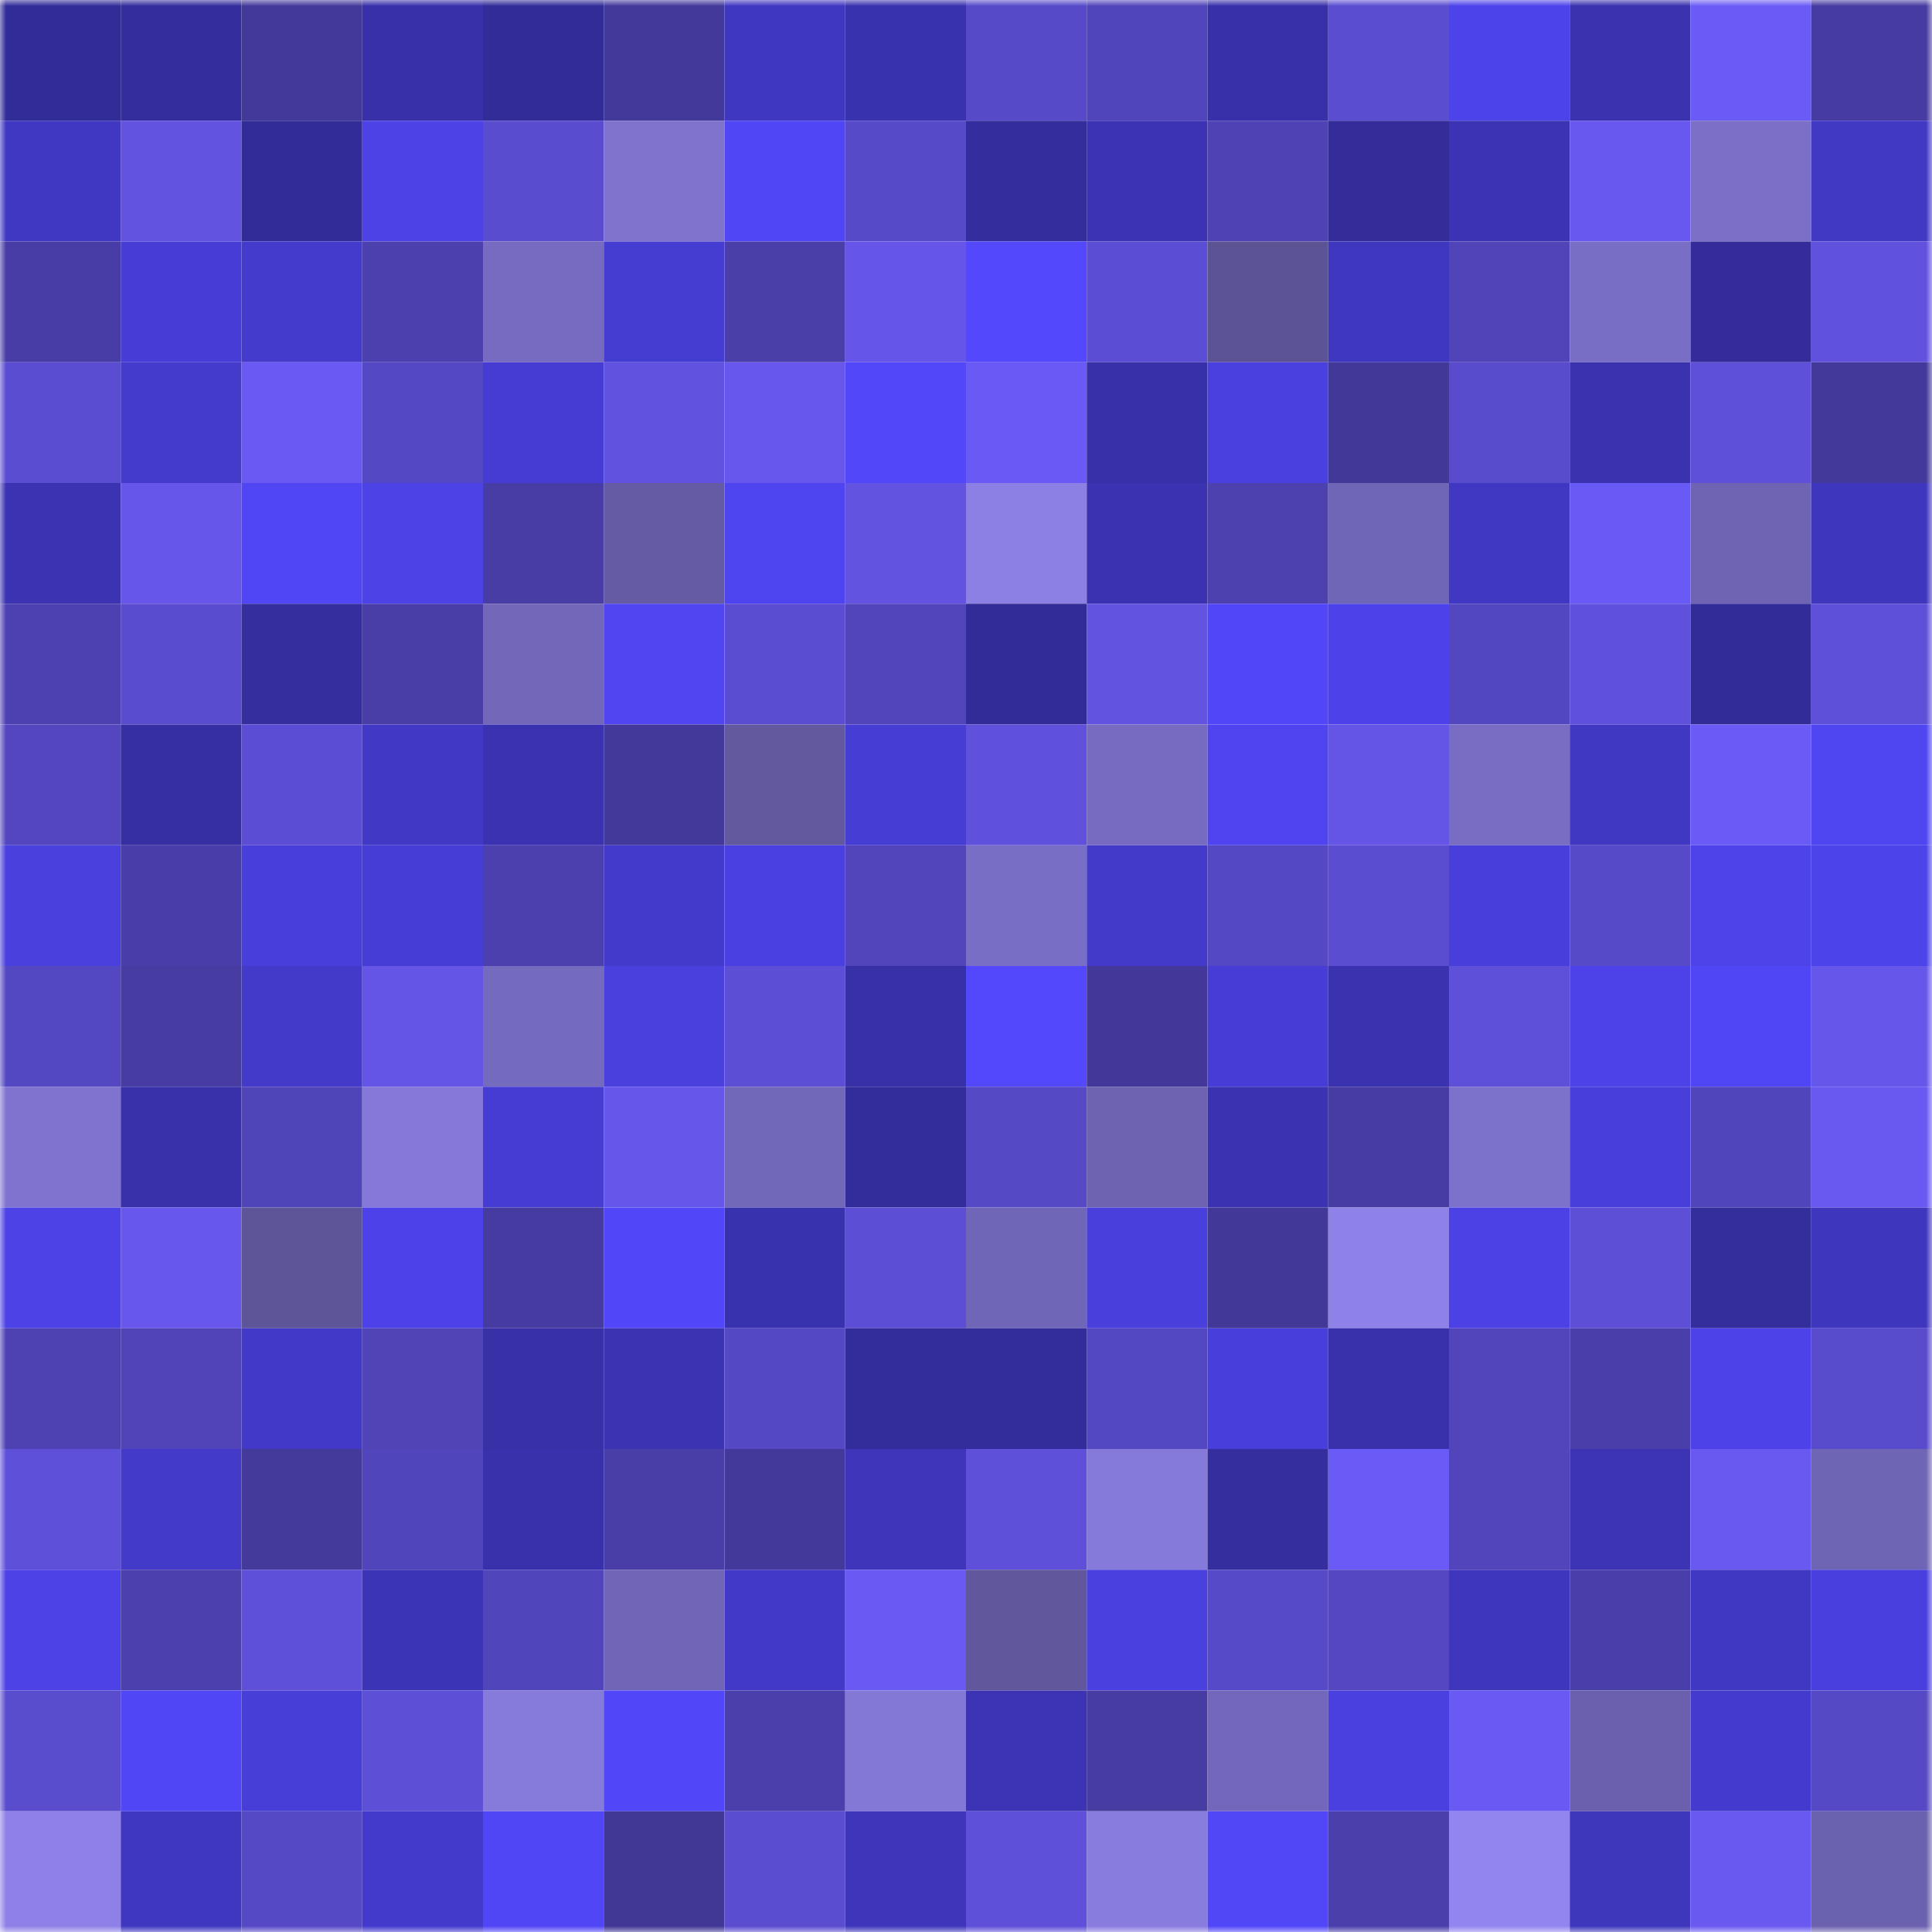 <svg viewBox="0 0 160 160" fill="none" role="img" xmlns="http://www.w3.org/2000/svg" width="240" height="240" name="farcaster%2Ctubs"><mask id="499293115" mask-type="alpha" maskUnits="userSpaceOnUse" x="0" y="0" width="160" height="160"><rect width="160" height="160" fill="#FFFFFF"></rect></mask><g mask="url(#499293115)"><rect x="0" y="0" width="10" height="10" fill="#322c98"></rect><rect x="10" y="0" width="10" height="10" fill="#342d9d"></rect><rect x="20" y="0" width="10" height="10" fill="#43399a"></rect><rect x="30" y="0" width="10" height="10" fill="#3830a9"></rect><rect x="40" y="0" width="10" height="10" fill="#322c98"></rect><rect x="50" y="0" width="10" height="10" fill="#43399b"></rect><rect x="60" y="0" width="10" height="10" fill="#4037c1"></rect><rect x="70" y="0" width="10" height="10" fill="#3932ae"></rect><rect x="80" y="0" width="10" height="10" fill="#574ac8"></rect><rect x="90" y="0" width="10" height="10" fill="#5145bb"></rect><rect x="100" y="0" width="10" height="10" fill="#3830a9"></rect><rect x="110" y="0" width="10" height="10" fill="#5a4dd0"></rect><rect x="120" y="0" width="10" height="10" fill="#4d43eb"></rect><rect x="130" y="0" width="10" height="10" fill="#3a32af"></rect><rect x="140" y="0" width="10" height="10" fill="#6b5bf6"></rect><rect x="150" y="0" width="10" height="10" fill="#463ba0"></rect><rect x="0" y="10" width="10" height="10" fill="#4038c3"></rect><rect x="10" y="10" width="10" height="10" fill="#6253e1"></rect><rect x="20" y="10" width="10" height="10" fill="#322c98"></rect><rect x="30" y="10" width="10" height="10" fill="#4c42e5"></rect><rect x="40" y="10" width="10" height="10" fill="#594cce"></rect><rect x="50" y="10" width="10" height="10" fill="#7f73ce"></rect><rect x="60" y="10" width="10" height="10" fill="#5146f4"></rect><rect x="70" y="10" width="10" height="10" fill="#574ac9"></rect><rect x="80" y="10" width="10" height="10" fill="#342d9d"></rect><rect x="90" y="10" width="10" height="10" fill="#3b33b3"></rect><rect x="100" y="10" width="10" height="10" fill="#4e42b4"></rect><rect x="110" y="10" width="10" height="10" fill="#332c99"></rect><rect x="120" y="10" width="10" height="10" fill="#3b33b3"></rect><rect x="130" y="10" width="10" height="10" fill="#6858ef"></rect><rect x="140" y="10" width="10" height="10" fill="#7b6fc8"></rect><rect x="150" y="10" width="10" height="10" fill="#4138c4"></rect><rect x="0" y="20" width="10" height="10" fill="#483da7"></rect><rect x="10" y="20" width="10" height="10" fill="#473dd6"></rect><rect x="20" y="20" width="10" height="10" fill="#443bcd"></rect><rect x="30" y="20" width="10" height="10" fill="#4c40ae"></rect><rect x="40" y="20" width="10" height="10" fill="#766bc1"></rect><rect x="50" y="20" width="10" height="10" fill="#453cd2"></rect><rect x="60" y="20" width="10" height="10" fill="#4a3ea9"></rect><rect x="70" y="20" width="10" height="10" fill="#6555e8"></rect><rect x="80" y="20" width="10" height="10" fill="#5348fb"></rect><rect x="90" y="20" width="10" height="10" fill="#5c4ed4"></rect><rect x="100" y="20" width="10" height="10" fill="#5c5395"></rect><rect x="110" y="20" width="10" height="10" fill="#3f37bf"></rect><rect x="120" y="20" width="10" height="10" fill="#5144b9"></rect><rect x="130" y="20" width="10" height="10" fill="#796ec5"></rect><rect x="140" y="20" width="10" height="10" fill="#332c9a"></rect><rect x="150" y="20" width="10" height="10" fill="#6152de"></rect><rect x="0" y="30" width="10" height="10" fill="#5b4dd1"></rect><rect x="10" y="30" width="10" height="10" fill="#443bcd"></rect><rect x="20" y="30" width="10" height="10" fill="#6a5af3"></rect><rect x="30" y="30" width="10" height="10" fill="#5548c4"></rect><rect x="40" y="30" width="10" height="10" fill="#463cd4"></rect><rect x="50" y="30" width="10" height="10" fill="#6152df"></rect><rect x="60" y="30" width="10" height="10" fill="#6757ed"></rect><rect x="70" y="30" width="10" height="10" fill="#5347fa"></rect><rect x="80" y="30" width="10" height="10" fill="#6a5af5"></rect><rect x="90" y="30" width="10" height="10" fill="#3730a7"></rect><rect x="100" y="30" width="10" height="10" fill="#4a40df"></rect><rect x="110" y="30" width="10" height="10" fill="#423898"></rect><rect x="120" y="30" width="10" height="10" fill="#584bcc"></rect><rect x="130" y="30" width="10" height="10" fill="#3a32af"></rect><rect x="140" y="30" width="10" height="10" fill="#5f50da"></rect><rect x="150" y="30" width="10" height="10" fill="#43399a"></rect><rect x="0" y="40" width="10" height="10" fill="#3b33b2"></rect><rect x="10" y="40" width="10" height="10" fill="#6656ea"></rect><rect x="20" y="40" width="10" height="10" fill="#5146f4"></rect><rect x="30" y="40" width="10" height="10" fill="#4c42e5"></rect><rect x="40" y="40" width="10" height="10" fill="#473da4"></rect><rect x="50" y="40" width="10" height="10" fill="#645ba4"></rect><rect x="60" y="40" width="10" height="10" fill="#4f45f0"></rect><rect x="70" y="40" width="10" height="10" fill="#6253e1"></rect><rect x="80" y="40" width="10" height="10" fill="#8d80e5"></rect><rect x="90" y="40" width="10" height="10" fill="#3a32b0"></rect><rect x="100" y="40" width="10" height="10" fill="#4d41b0"></rect><rect x="110" y="40" width="10" height="10" fill="#7066b7"></rect><rect x="120" y="40" width="10" height="10" fill="#4038c3"></rect><rect x="130" y="40" width="10" height="10" fill="#6a5af5"></rect><rect x="140" y="40" width="10" height="10" fill="#6e64b3"></rect><rect x="150" y="40" width="10" height="10" fill="#3f36be"></rect><rect x="0" y="50" width="10" height="10" fill="#4d41b1"></rect><rect x="10" y="50" width="10" height="10" fill="#594cce"></rect><rect x="20" y="50" width="10" height="10" fill="#352e9f"></rect><rect x="30" y="50" width="10" height="10" fill="#493ea8"></rect><rect x="40" y="50" width="10" height="10" fill="#7267b9"></rect><rect x="50" y="50" width="10" height="10" fill="#5045f1"></rect><rect x="60" y="50" width="10" height="10" fill="#5b4dd1"></rect><rect x="70" y="50" width="10" height="10" fill="#5245bc"></rect><rect x="80" y="50" width="10" height="10" fill="#322c98"></rect><rect x="90" y="50" width="10" height="10" fill="#6253e1"></rect><rect x="100" y="50" width="10" height="10" fill="#5247f8"></rect><rect x="110" y="50" width="10" height="10" fill="#4d42e9"></rect><rect x="120" y="50" width="10" height="10" fill="#5347c0"></rect><rect x="130" y="50" width="10" height="10" fill="#6051dc"></rect><rect x="140" y="50" width="10" height="10" fill="#322c98"></rect><rect x="150" y="50" width="10" height="10" fill="#5e50d8"></rect><rect x="0" y="60" width="10" height="10" fill="#5346be"></rect><rect x="10" y="60" width="10" height="10" fill="#362fa3"></rect><rect x="20" y="60" width="10" height="10" fill="#5c4ed4"></rect><rect x="30" y="60" width="10" height="10" fill="#4138c6"></rect><rect x="40" y="60" width="10" height="10" fill="#3a32b1"></rect><rect x="50" y="60" width="10" height="10" fill="#43399b"></rect><rect x="60" y="60" width="10" height="10" fill="#62599f"></rect><rect x="70" y="60" width="10" height="10" fill="#463dd4"></rect><rect x="80" y="60" width="10" height="10" fill="#5f51db"></rect><rect x="90" y="60" width="10" height="10" fill="#766bc1"></rect><rect x="100" y="60" width="10" height="10" fill="#4f44ef"></rect><rect x="110" y="60" width="10" height="10" fill="#6455e6"></rect><rect x="120" y="60" width="10" height="10" fill="#786dc3"></rect><rect x="130" y="60" width="10" height="10" fill="#4037c2"></rect><rect x="140" y="60" width="10" height="10" fill="#6b5bf6"></rect><rect x="150" y="60" width="10" height="10" fill="#4f45f1"></rect><rect x="0" y="70" width="10" height="10" fill="#4940de"></rect><rect x="10" y="70" width="10" height="10" fill="#493ea9"></rect><rect x="20" y="70" width="10" height="10" fill="#483eda"></rect><rect x="30" y="70" width="10" height="10" fill="#463dd6"></rect><rect x="40" y="70" width="10" height="10" fill="#4c40af"></rect><rect x="50" y="70" width="10" height="10" fill="#433acb"></rect><rect x="60" y="70" width="10" height="10" fill="#4a40e1"></rect><rect x="70" y="70" width="10" height="10" fill="#5245bc"></rect><rect x="80" y="70" width="10" height="10" fill="#796ec6"></rect><rect x="90" y="70" width="10" height="10" fill="#433aca"></rect><rect x="100" y="70" width="10" height="10" fill="#5548c5"></rect><rect x="110" y="70" width="10" height="10" fill="#5a4dd0"></rect><rect x="120" y="70" width="10" height="10" fill="#483eda"></rect><rect x="130" y="70" width="10" height="10" fill="#574ac9"></rect><rect x="140" y="70" width="10" height="10" fill="#4d43e9"></rect><rect x="150" y="70" width="10" height="10" fill="#4d43ea"></rect><rect x="0" y="80" width="10" height="10" fill="#5448c2"></rect><rect x="10" y="80" width="10" height="10" fill="#473ca2"></rect><rect x="20" y="80" width="10" height="10" fill="#433aca"></rect><rect x="30" y="80" width="10" height="10" fill="#6455e6"></rect><rect x="40" y="80" width="10" height="10" fill="#746abe"></rect><rect x="50" y="80" width="10" height="10" fill="#4940de"></rect><rect x="60" y="80" width="10" height="10" fill="#5c4fd5"></rect><rect x="70" y="80" width="10" height="10" fill="#3730a7"></rect><rect x="80" y="80" width="10" height="10" fill="#5348fb"></rect><rect x="90" y="80" width="10" height="10" fill="#433899"></rect><rect x="100" y="80" width="10" height="10" fill="#473dd6"></rect><rect x="110" y="80" width="10" height="10" fill="#3a32af"></rect><rect x="120" y="80" width="10" height="10" fill="#5e50d8"></rect><rect x="130" y="80" width="10" height="10" fill="#4d42e8"></rect><rect x="140" y="80" width="10" height="10" fill="#5146f6"></rect><rect x="150" y="80" width="10" height="10" fill="#6657eb"></rect><rect x="0" y="90" width="10" height="10" fill="#7f73cf"></rect><rect x="10" y="90" width="10" height="10" fill="#3831aa"></rect><rect x="20" y="90" width="10" height="10" fill="#5044b9"></rect><rect x="30" y="90" width="10" height="10" fill="#8578d8"></rect><rect x="40" y="90" width="10" height="10" fill="#463cd4"></rect><rect x="50" y="90" width="10" height="10" fill="#6657eb"></rect><rect x="60" y="90" width="10" height="10" fill="#7268ba"></rect><rect x="70" y="90" width="10" height="10" fill="#332c9b"></rect><rect x="80" y="90" width="10" height="10" fill="#5649c5"></rect><rect x="90" y="90" width="10" height="10" fill="#6d63b1"></rect><rect x="100" y="90" width="10" height="10" fill="#3a32b0"></rect><rect x="110" y="90" width="10" height="10" fill="#463ca2"></rect><rect x="120" y="90" width="10" height="10" fill="#7c71cb"></rect><rect x="130" y="90" width="10" height="10" fill="#483fdb"></rect><rect x="140" y="90" width="10" height="10" fill="#5145bb"></rect><rect x="150" y="90" width="10" height="10" fill="#6959f1"></rect><rect x="0" y="100" width="10" height="10" fill="#4c42e6"></rect><rect x="10" y="100" width="10" height="10" fill="#6757ed"></rect><rect x="20" y="100" width="10" height="10" fill="#5d5598"></rect><rect x="30" y="100" width="10" height="10" fill="#4d42e9"></rect><rect x="40" y="100" width="10" height="10" fill="#463ba1"></rect><rect x="50" y="100" width="10" height="10" fill="#5247f8"></rect><rect x="60" y="100" width="10" height="10" fill="#3932ae"></rect><rect x="70" y="100" width="10" height="10" fill="#5c4fd5"></rect><rect x="80" y="100" width="10" height="10" fill="#7066b7"></rect><rect x="90" y="100" width="10" height="10" fill="#493fdd"></rect><rect x="100" y="100" width="10" height="10" fill="#423898"></rect><rect x="110" y="100" width="10" height="10" fill="#8e81e7"></rect><rect x="120" y="100" width="10" height="10" fill="#4b41e5"></rect><rect x="130" y="100" width="10" height="10" fill="#5d4fd6"></rect><rect x="140" y="100" width="10" height="10" fill="#342d9c"></rect><rect x="150" y="100" width="10" height="10" fill="#3f36be"></rect><rect x="0" y="110" width="10" height="10" fill="#4e42b3"></rect><rect x="10" y="110" width="10" height="10" fill="#5044b8"></rect><rect x="20" y="110" width="10" height="10" fill="#4239c9"></rect><rect x="30" y="110" width="10" height="10" fill="#5044b7"></rect><rect x="40" y="110" width="10" height="10" fill="#3730a7"></rect><rect x="50" y="110" width="10" height="10" fill="#3b33b2"></rect><rect x="60" y="110" width="10" height="10" fill="#5548c5"></rect><rect x="70" y="110" width="10" height="10" fill="#332c9b"></rect><rect x="80" y="110" width="10" height="10" fill="#332c9b"></rect><rect x="90" y="110" width="10" height="10" fill="#5447c2"></rect><rect x="100" y="110" width="10" height="10" fill="#483edb"></rect><rect x="110" y="110" width="10" height="10" fill="#3931ac"></rect><rect x="120" y="110" width="10" height="10" fill="#5245bc"></rect><rect x="130" y="110" width="10" height="10" fill="#4a3faa"></rect><rect x="140" y="110" width="10" height="10" fill="#4c42e7"></rect><rect x="150" y="110" width="10" height="10" fill="#584bcc"></rect><rect x="0" y="120" width="10" height="10" fill="#5f50da"></rect><rect x="10" y="120" width="10" height="10" fill="#433aca"></rect><rect x="20" y="120" width="10" height="10" fill="#443a9c"></rect><rect x="30" y="120" width="10" height="10" fill="#5145bb"></rect><rect x="40" y="120" width="10" height="10" fill="#3831ab"></rect><rect x="50" y="120" width="10" height="10" fill="#493ea7"></rect><rect x="60" y="120" width="10" height="10" fill="#43399a"></rect><rect x="70" y="120" width="10" height="10" fill="#3e35ba"></rect><rect x="80" y="120" width="10" height="10" fill="#5f50da"></rect><rect x="90" y="120" width="10" height="10" fill="#8579d9"></rect><rect x="100" y="120" width="10" height="10" fill="#352e9f"></rect><rect x="110" y="120" width="10" height="10" fill="#6b5bf6"></rect><rect x="120" y="120" width="10" height="10" fill="#5245bc"></rect><rect x="130" y="120" width="10" height="10" fill="#3c34b5"></rect><rect x="140" y="120" width="10" height="10" fill="#6959f1"></rect><rect x="150" y="120" width="10" height="10" fill="#6f65b5"></rect><rect x="0" y="130" width="10" height="10" fill="#4c42e6"></rect><rect x="10" y="130" width="10" height="10" fill="#4c40af"></rect><rect x="20" y="130" width="10" height="10" fill="#5e50d8"></rect><rect x="30" y="130" width="10" height="10" fill="#3c34b6"></rect><rect x="40" y="130" width="10" height="10" fill="#5145bb"></rect><rect x="50" y="130" width="10" height="10" fill="#7065b6"></rect><rect x="60" y="130" width="10" height="10" fill="#4239c8"></rect><rect x="70" y="130" width="10" height="10" fill="#6a5af4"></rect><rect x="80" y="130" width="10" height="10" fill="#60579d"></rect><rect x="90" y="130" width="10" height="10" fill="#4a40e0"></rect><rect x="100" y="130" width="10" height="10" fill="#574ac8"></rect><rect x="110" y="130" width="10" height="10" fill="#5447c1"></rect><rect x="120" y="130" width="10" height="10" fill="#3e36bc"></rect><rect x="130" y="130" width="10" height="10" fill="#4a3faa"></rect><rect x="140" y="130" width="10" height="10" fill="#4037c2"></rect><rect x="150" y="130" width="10" height="10" fill="#493fde"></rect><rect x="0" y="140" width="10" height="10" fill="#594ccd"></rect><rect x="10" y="140" width="10" height="10" fill="#5146f6"></rect><rect x="20" y="140" width="10" height="10" fill="#473ed8"></rect><rect x="30" y="140" width="10" height="10" fill="#5d4fd6"></rect><rect x="40" y="140" width="10" height="10" fill="#867adb"></rect><rect x="50" y="140" width="10" height="10" fill="#5247f8"></rect><rect x="60" y="140" width="10" height="10" fill="#4b3fac"></rect><rect x="70" y="140" width="10" height="10" fill="#8478d7"></rect><rect x="80" y="140" width="10" height="10" fill="#3c34b5"></rect><rect x="90" y="140" width="10" height="10" fill="#473ca2"></rect><rect x="100" y="140" width="10" height="10" fill="#7267ba"></rect><rect x="110" y="140" width="10" height="10" fill="#4a40df"></rect><rect x="120" y="140" width="10" height="10" fill="#6a5af4"></rect><rect x="130" y="140" width="10" height="10" fill="#6a60ad"></rect><rect x="140" y="140" width="10" height="10" fill="#443bce"></rect><rect x="150" y="140" width="10" height="10" fill="#5649c5"></rect><rect x="0" y="150" width="10" height="10" fill="#8e80e7"></rect><rect x="10" y="150" width="10" height="10" fill="#3f37c0"></rect><rect x="20" y="150" width="10" height="10" fill="#5649c6"></rect><rect x="30" y="150" width="10" height="10" fill="#433acc"></rect><rect x="40" y="150" width="10" height="10" fill="#5146f6"></rect><rect x="50" y="150" width="10" height="10" fill="#413795"></rect><rect x="60" y="150" width="10" height="10" fill="#5a4dd0"></rect><rect x="70" y="150" width="10" height="10" fill="#3e35ba"></rect><rect x="80" y="150" width="10" height="10" fill="#5e50d8"></rect><rect x="90" y="150" width="10" height="10" fill="#897cdf"></rect><rect x="100" y="150" width="10" height="10" fill="#5247f7"></rect><rect x="110" y="150" width="10" height="10" fill="#4a3fab"></rect><rect x="120" y="150" width="10" height="10" fill="#9385ef"></rect><rect x="130" y="150" width="10" height="10" fill="#3e36bb"></rect><rect x="140" y="150" width="10" height="10" fill="#6959f1"></rect><rect x="150" y="150" width="10" height="10" fill="#6b62af"></rect></g></svg>